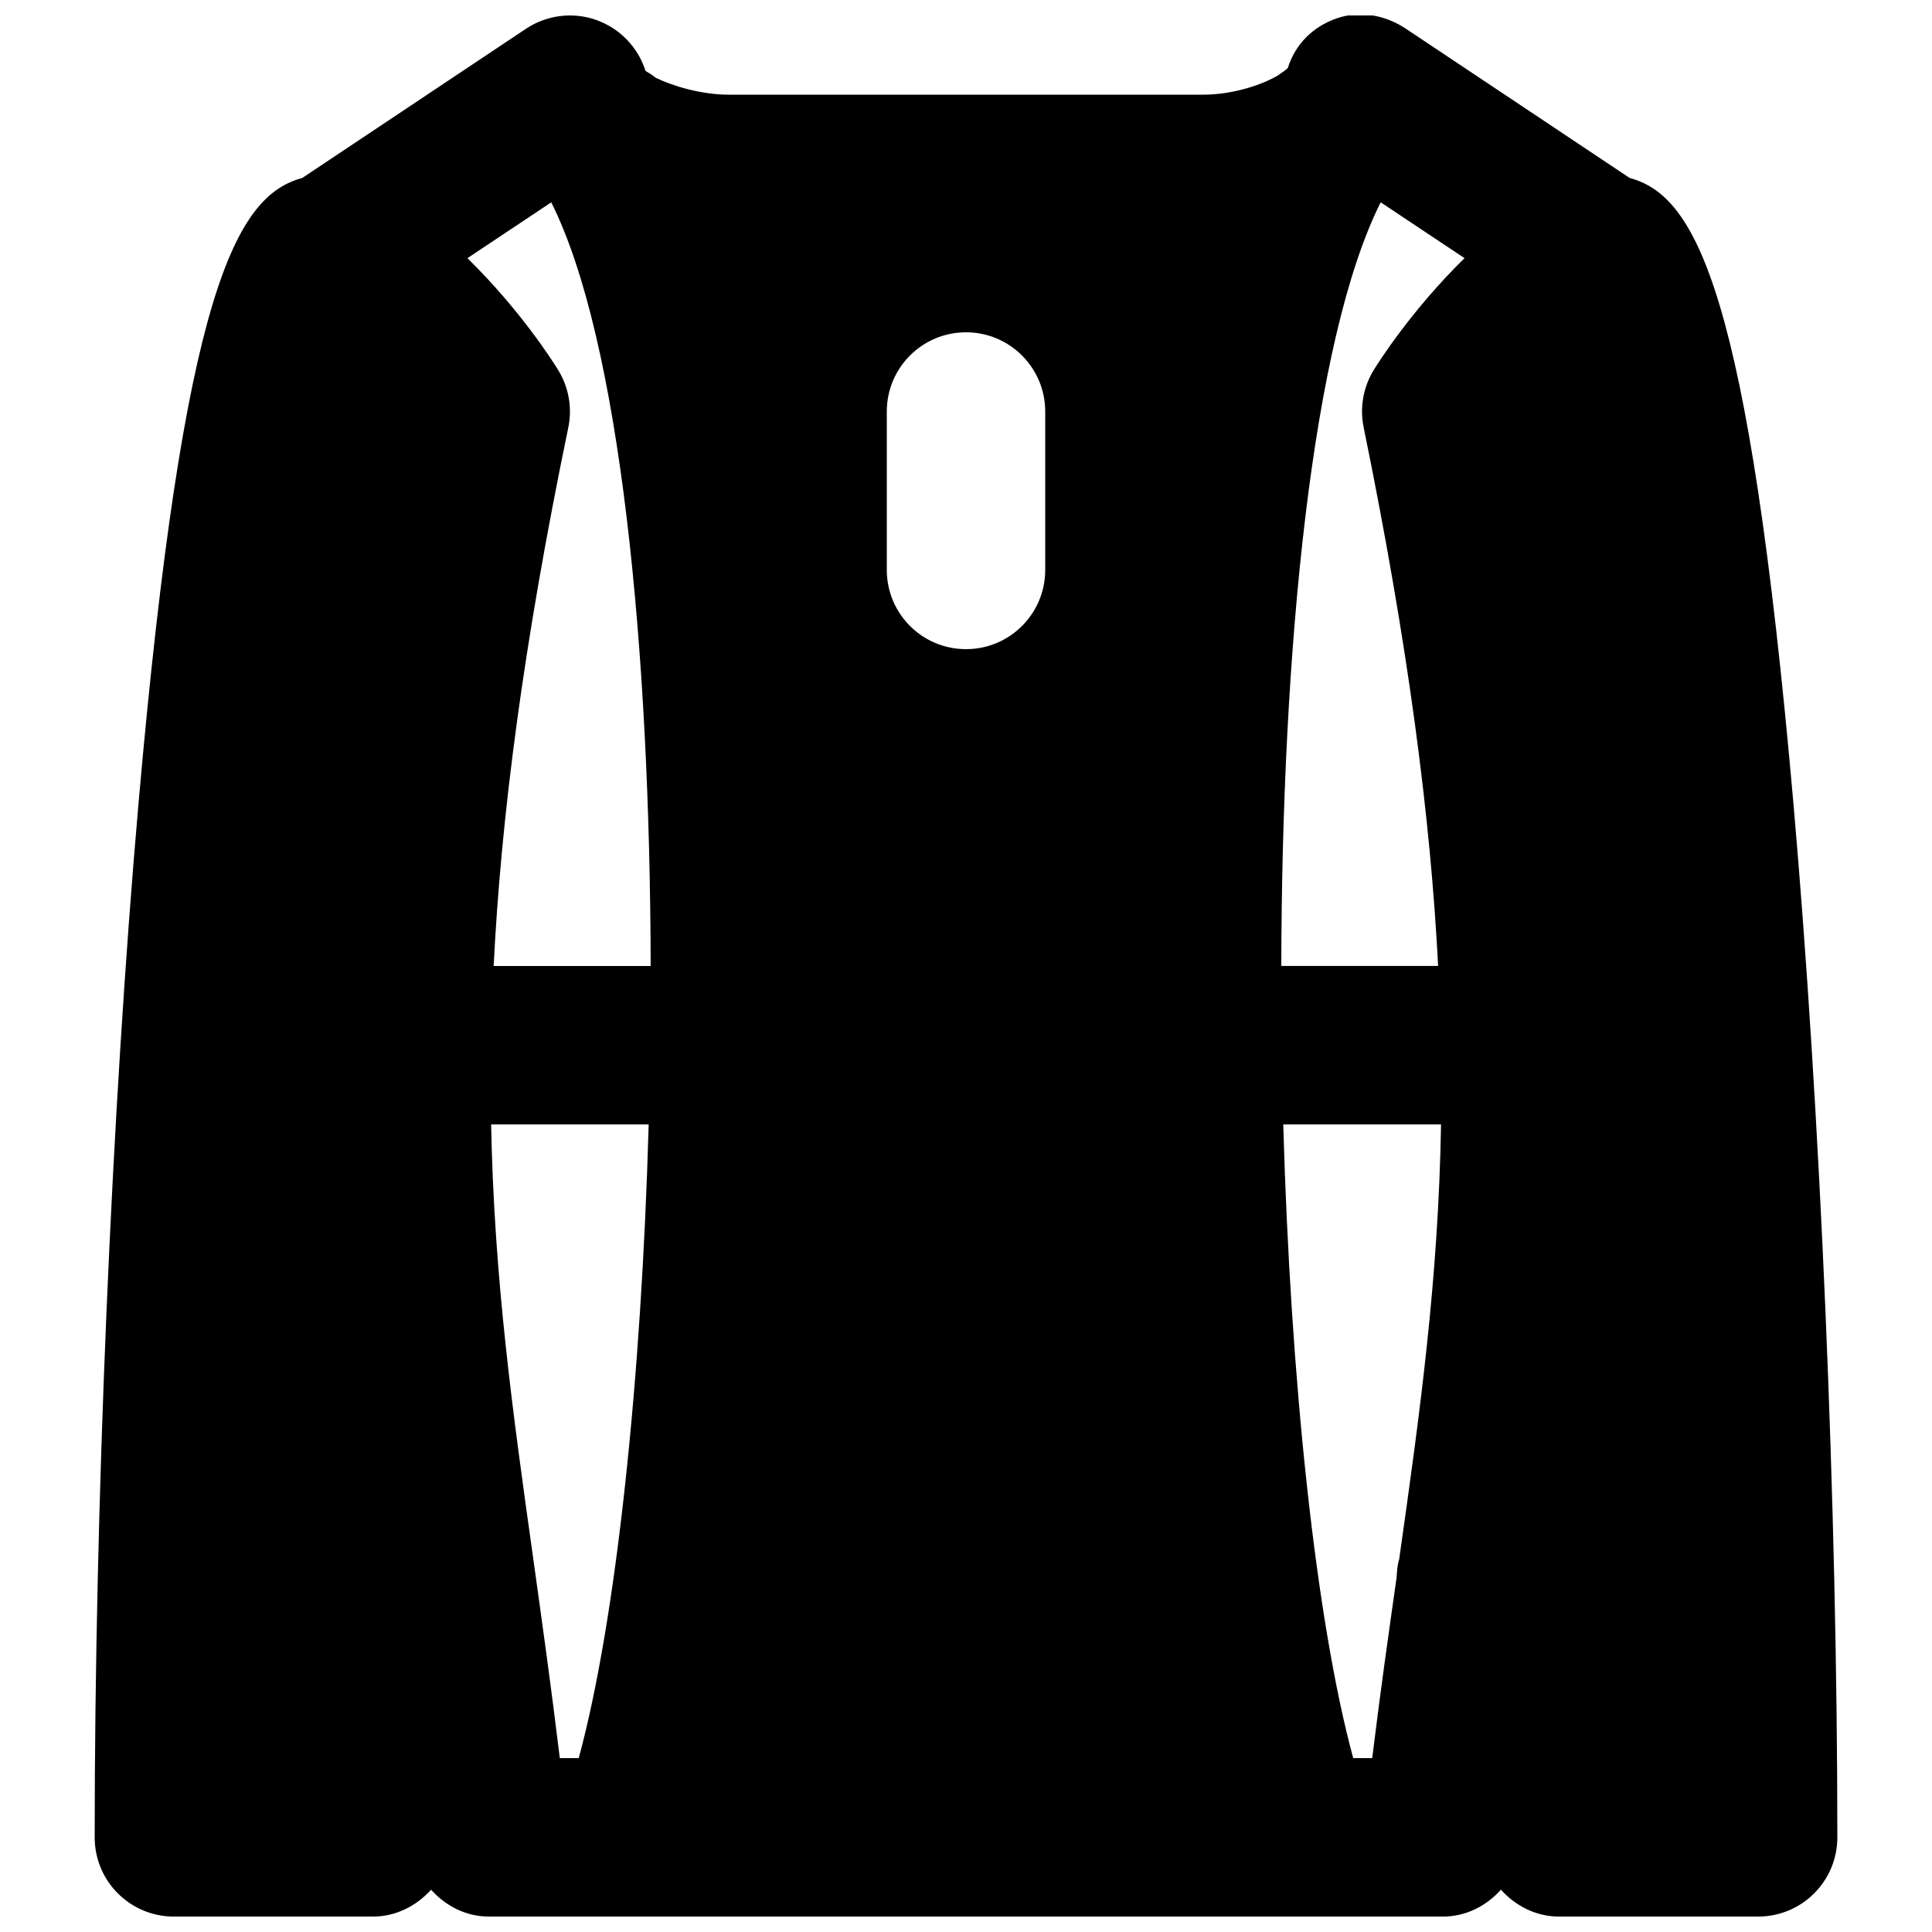 <?xml version="1.0" encoding="UTF-8"?>
<!-- Uploaded to: ICON Repo, www.svgrepo.com, Generator: ICON Repo Mixer Tools -->
<svg width="800px" height="800px" version="1.1" viewBox="144 144 512 512" xmlns="http://www.w3.org/2000/svg">
 <defs>
  <clipPath id="a">
   <path d="m169 148.09h462v503.81h-462z"/>
  </clipPath>
 </defs>
 <g clip-path="url(#a)">
  <path d="m508.05 242.07c-2.793 4.535-3.734 9.973-2.664 15.199 11.902 58.188 17.738 103.76 19.73 142.72h-41.562c0.168-83.84 8.039-165.86 26.344-202.38l22.211 14.801c-14.043 13.789-22.715 27.477-24.059 29.66zm6.738 315.2c-0.523 1.574-0.547 3.234-0.691 4.914-2.164 15.199-4.387 30.879-6.445 47.734h-5.039c-9.949-36.672-16.625-100.41-18.535-167.94h41.816c-0.715 41.336-5.606 76.52-11.105 115.29zm-93.793-262.23c0 11.605-9.402 20.992-20.992 20.992-11.605 0-20.992-9.387-20.992-20.992v-41.984c0-11.59 9.387-20.992 20.992-20.992 11.59 0 20.992 9.402 20.992 20.992zm-146.17 104.96c1.953-39.105 7.746-84.617 19.777-142.68 1.09-5.231 0.125-10.688-2.668-15.242-1.344-2.184-9.992-15.871-24.055-29.66l22.207-14.801c18.305 36.527 26.18 118.54 26.348 202.38zm22.547 209.92h-5.016c-2.269-18.723-4.703-36.086-7.035-52.836-5.477-38.918-10.367-74.164-11.168-115.1h41.754c-1.91 67.531-8.586 131.27-18.535 167.94zm321.89-253.18c-11.941-135.8-25.777-160.82-43.367-165.57l-59.305-39.547c-5.477-3.652-12.258-4.914-18.43-2.731-6.234 2.203-10.875 6.781-12.867 13.098-0.359 0.465-1.238 1.008-2.016 1.555-0.125 0.086-0.211 0.168-0.316 0.254-4.031 2.539-12.113 5.289-19.984 5.289h-125.95c-7.367 0-15.113-2.438-19.227-4.473-0.859-0.691-1.723-1.238-2.625-1.762-0.02-0.023-0.082-0.043-0.105-0.062-1.992-6.301-6.844-11.297-13.055-13.5-6.195-2.203-13.141-1.32-18.621 2.332l-59.305 39.547c-17.59 4.746-31.445 29.789-43.367 165.57-7.18 81.848-11.629 186.91-11.629 274.18 0 11.609 9.383 20.992 20.992 20.992h52.73c6.109 0 11.523-2.812 15.43-7.117 3.84 4.285 9.215 7.117 15.367 7.117h39.066c0.02 0 0.039 0.02 0.062 0.02 0.02 0 0.039-0.02 0.062-0.02h174.38c0.023 0 0.043 0.02 0.066 0.02 0.02 0 0.039-0.02 0.062-0.02h39.066c6.148 0 11.523-2.832 15.387-7.117 3.883 4.305 9.32 7.117 15.406 7.117h52.754c11.586 0 20.992-9.383 20.992-20.992 0-87.262-4.473-192.33-11.652-274.18z" fill-rule="evenodd"/>
 </g>
</svg>